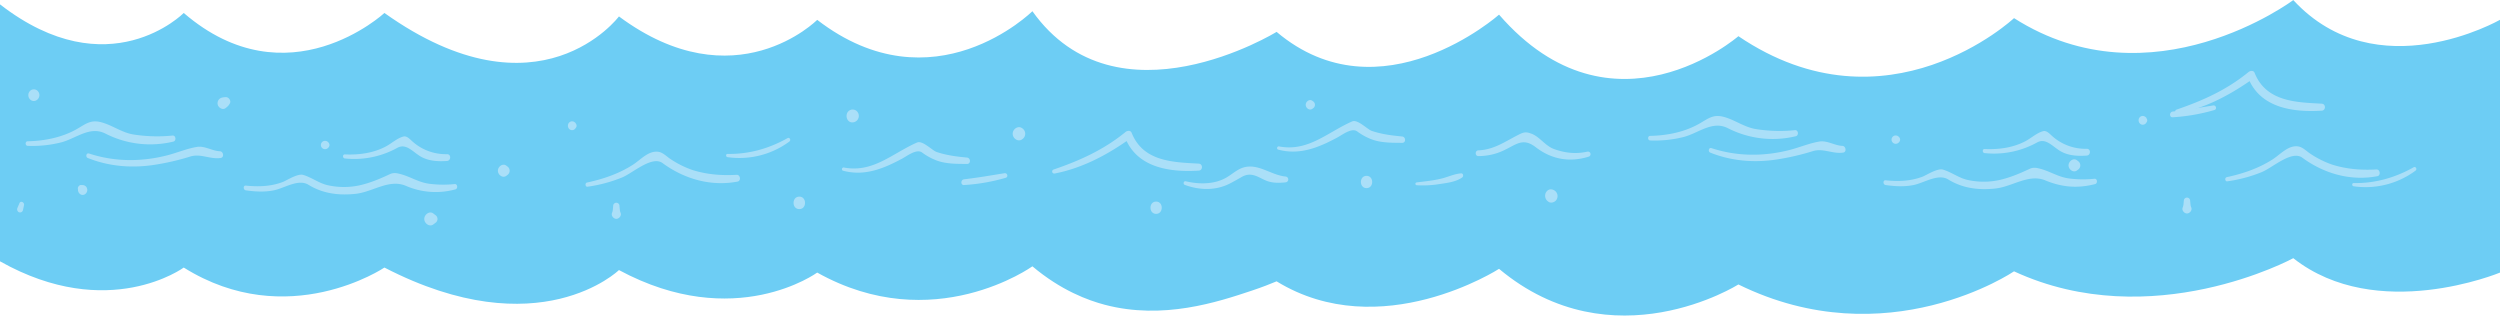 <?xml version="1.0" encoding="UTF-8"?> <svg xmlns="http://www.w3.org/2000/svg" id="Слой_1" data-name="Слой 1" viewBox="0 0 1800 227.16"> <defs> <style>.cls-1{fill:#6dcdf4;}.cls-2{fill:#aadff8;}</style> </defs> <title>124</title> <path class="cls-1" d="M1900,774.55v182s-88.78,36.92-148.84-10.36c0,0-101.84,55.38-201.06,9.46,0,0-91.39,62.13-198.45,9.45,0,0-90.53,57.18-172.34-11.25,0,0-85.3,54.92-160.16,9-4.18,1.75-10.32,4.19-17.85,6.7-24.32,8.11-63.82,21.28-105.86,10.17-12-3.17-31.38-10.22-52.11-27.68,0,0-71.37,51.32-154.94,4.5,0,0-59.18,43.22-142.74-1.8,0,0-57.45,55.83-168.86-1.81,0,0-69.63,46.83-144.49,0,0,0-54,39.62-132.3-4.49v-185c78.34,60.75,132.3,6.19,132.3,6.19,74.86,64.48,144.49,0,144.49,0,111.41,79.36,168.86,2.49,168.86,2.49,83.56,62,142.74,2.47,142.74,2.47C772,839,843.33,768.36,843.33,768.36c60.93,85.55,175.82,14.88,175.82,14.88,74.86,63.22,160.16-12.41,160.16-12.41,81.81,94.23,172.34,15.51,172.34,15.51,107.06,72.53,198.45-13,198.45-13,99.22,63.23,201.06-13,201.06-13C1811.22,825.39,1900,774.55,1900,774.55Z" transform="translate(-100 -760.29)"></path> <path class="cls-2" d="M963.1,878.1c-18.43-1-40-1.37-48.3-22.15-.79-2-3.19-1.64-4.45-.6-15.54,12.76-33.14,20.66-51.75,27a1.49,1.49,0,0,0,.75,2.88c18.79-3.65,36-12.41,51.81-23.37,9.49,19.79,32.58,22.47,51.94,21.27C966.17,883,966.18,878.27,963.1,878.1Z" transform="translate(-100 -760.29)"></path> <path class="cls-2" d="M1025.66,887.4c-10.78-1.08-19.88-9.8-30.66-6.43-4.27,1.33-8.22,5-12.11,7.22-8.73,5-19.72,4.85-29.1,2.62-1.63-.39-2.24,2.05-.68,2.62,10.41,3.82,22,4.24,32.18-.9,3-1.53,5.93-3.22,8.88-4.9,6.61-3.75,11.48.07,16.83,2.45,4.75,2.12,9.65,2,14.66,1.5A2.1,2.1,0,0,0,1025.66,887.4Z" transform="translate(-100 -760.29)"></path> <path class="cls-2" d="M1242.85,869.48c-8.27,1.85-15.9,1-23.88-1.86-6.37-2.27-10.29-8.76-16.14-11-3.85-1.48-5.45-1.34-9.15.51-9.79,4.91-18,11-29.27,11.42-2.51.09-2.53,4.13,0,4.12a42.33,42.33,0,0,0,18.53-4.2c9.08-4.32,13.64-9.23,22.85-2.15,11.48,8.82,24.44,11,38,6.78A1.87,1.87,0,0,0,1242.85,869.48Z" transform="translate(-100 -760.29)"></path> <path class="cls-2" d="M630.43,886.16c-10.85.61-21.25-.17-31.72-3.42a68,68,0,0,1-15.83-7.86c-2.74-1.74-5.52-4.84-8.85-5.29-7.07-1-12.6,5.6-18.25,9.26-10.12,6.53-21.6,10.4-33.16,12.87-1.61.35-1.25,3.27.39,3a103.14,103.14,0,0,0,24.79-6.62c7.69-3.1,21.62-16,29.26-10.37,15.77,11.58,35,16.93,54,13.3C633.7,890.57,633.08,886,630.43,886.16Z" transform="translate(-100 -760.29)"></path> <path class="cls-2" d="M421.89,871.29a36,36,0,0,1-25.78-9.93c-1.47-1.36-3.48-3.34-5.66-2.76-4.59,1.21-8.53,5-12.78,7.22-9,4.76-19.4,6.09-29.36,5.64-1.81-.08-1.75,2.76,0,2.93a64.13,64.13,0,0,0,37.85-7.7c6.71-3.61,11.56,3.77,17.85,6.91,5.55,2.77,11.89,3,17.88,2.58C424.83,875.94,424.91,871.26,421.89,871.29Z" transform="translate(-100 -760.29)"></path> <path class="cls-2" d="M427.36,892.82a79.91,79.91,0,0,1-17.49-.12c-8.15-.84-14.06-5.13-21.71-7.13-2.74-.71-4.85-1.12-7.63.19-7.18,3.38-14.08,6.27-21.77,8a53.26,53.26,0,0,1-22.24,0c-6.64-1.31-11.91-5.69-18.27-7.55-3.92-1.14-11.82,4-14.58,5.08-8.52,3.28-17.73,3.57-26.64,2.63-2.11-.22-2,3.14,0,3.42,6.65.94,13.43,1.34,20.08,0,7.6-1.52,17.73-8.51,25-4,10.4,6.43,22.09,7.8,33.92,6.51,12.43-1.36,24-10.83,36.08-5.81a53.74,53.74,0,0,0,35.71,2.62C429.88,896.18,429.49,892.57,427.36,892.82Z" transform="translate(-100 -760.29)"></path> <path class="cls-2" d="M224.26,857.88a108.93,108.93,0,0,1-28.63-.84c-8.53-1.5-15.81-7.3-23.93-9-6.29-1.31-9.79,1.26-15.3,4.55-11,6.57-23.94,9.15-36.43,9.41-2,0-2,3.23,0,3.31a85.17,85.17,0,0,0,23.7-2.41c10.92-2.68,20.93-12.21,32.27-6.41a70.78,70.78,0,0,0,48.88,5.75C227.11,861.68,226.65,857.68,224.26,857.88Z" transform="translate(-100 -760.29)"></path> <path class="cls-2" d="M258.34,869.19c-5.49-.19-11-4.05-16.56-3.12-7.16,1.2-14.1,4.15-21.16,6-18.76,4.84-38.06,4.82-56.53-1.26-2-.65-2.73,2.5-.85,3.25,15.06,6,31.1,7.36,47,5.05a176.11,176.11,0,0,0,26.88-6.15c7.39-2.28,14.33,2.23,21.82,1.06C261.64,873.57,260.84,869.28,258.34,869.19Z" transform="translate(-100 -760.29)"></path> <path class="cls-2" d="M796.23,873.73c-7.42-.68-14.68-1.61-21.81-4-3.12-1-10.18-8.57-14.15-6.83-17.86,7.84-31.68,22-52.66,18-1.42-.27-2,1.92-.6,2.3,15.43,4.13,29.07-1.44,42.75-8.81,3.29-1.76,10.28-7.23,14.18-4.26a41.92,41.92,0,0,0,9,5.13c7.16,3.16,15.67,3,23.26,3.07C799.13,878.42,799,874,796.23,873.73Z" transform="translate(-100 -760.29)"></path> <path class="cls-2" d="M823.27,885c-9.7,1.57-19.42,3.26-29.19,4.39-2.45.28-2.55,4.31,0,4.13a136.71,136.71,0,0,0,30.06-5.22C826.19,887.67,825.29,884.67,823.27,885Z" transform="translate(-100 -760.29)"></path> <path class="cls-2" d="M1152,885.12c-4.71.31-9.27,2.53-13.88,3.68-5.91,1.49-12,2.05-18,2.81a1,1,0,0,0,0,2.06,73.94,73.94,0,0,0,16.61-.9c5.23-.77,11.56-1.54,16-4.67C1153.93,887.28,1153.6,885,1152,885.12Z" transform="translate(-100 -760.29)"></path> <path class="cls-2" d="M667,859.76c-13.44,7.56-27.89,11.61-43.14,11.34-1.47,0-1.38,2.16,0,2.34a60.5,60.5,0,0,0,44.49-11.24C669.75,861.17,668.53,858.89,667,859.76Z" transform="translate(-100 -760.29)"></path> <path class="cls-2" d="M127.81,826.68a3.91,3.91,0,0,0-6.27-.85,4.39,4.39,0,0,0,.81,6.61,3.81,3.81,0,0,0,3.07.42,4.35,4.35,0,0,0,2.79-2.94A4.06,4.06,0,0,0,127.81,826.68Z" transform="translate(-100 -760.29)"></path> <path class="cls-2" d="M162.42,895.31a3.43,3.43,0,0,0-3.48-1.73c-1.56-.55-3.38,1.39-2.78,3v0c-.29,2.67,2.45,5.16,5,3.57A3.73,3.73,0,0,0,162.42,895.31Z" transform="translate(-100 -760.29)"></path> <path class="cls-2" d="M114,906.57c-.46,1.1-.92,2.2-1.39,3.29a2.39,2.39,0,0,0,.77,3.1,2.13,2.13,0,0,0,3.15-1.35c.25-1.19.51-2.38.76-3.57C117.75,906,114.89,904.53,114,906.57Z" transform="translate(-100 -760.29)"></path> <path class="cls-2" d="M262.69,830.23a11.37,11.37,0,0,0-3.22.44,4.15,4.15,0,0,0-2.69,5c.59,2.29,3.65,4.07,5.67,2.43.57-.47,1.15-.91,1.69-1.42a12.65,12.65,0,0,0,1.19-1.63C266.77,833.05,264.79,830.22,262.69,830.23Z" transform="translate(-100 -760.29)"></path> <path class="cls-2" d="M335.51,862.08a3,3,0,1,0,0,5.23C337.79,865.94,337.79,863.45,335.51,862.08Z" transform="translate(-100 -760.29)"></path> <path class="cls-2" d="M413.54,915.18,412,914c-2.75-2.08-6.52.73-6.52,3.94s3.77,6,6.52,3.95l1.54-1.17A3.36,3.36,0,0,0,413.54,915.18Z" transform="translate(-100 -760.29)"></path> <path class="cls-2" d="M514.5,849.23c.08-.27-.07-.49-.46-.67a2.94,2.94,0,0,0-2.13-.92A3,3,0,0,0,509,850a3.28,3.28,0,0,0,1.38,3.58,2.93,2.93,0,0,0,4.11-1.14v0A2.29,2.29,0,0,0,514.5,849.23Z" transform="translate(-100 -760.29)"></path> <path class="cls-2" d="M675.5,901.85c-5.53,0-5.53,9,0,9S681,901.85,675.5,901.85Z" transform="translate(-100 -760.29)"></path> <path class="cls-2" d="M465.32,880.13l-.77-.58c-2.56-1.94-6.07.68-6.07,3.67s3.51,5.6,6.07,3.67c.25-.2.51-.39.77-.58A3.76,3.76,0,0,0,465.32,880.13Z" transform="translate(-100 -760.29)"></path> <path class="cls-2" d="M717.78,841.48a4.37,4.37,0,0,0-7-1c-2.28,2.41-1.35,7.07,2,7.86A4.69,4.69,0,0,0,717.78,841.48Z" transform="translate(-100 -760.29)"></path> <path class="cls-2" d="M836.11,852.72l-.26-.19c-2.86-2-6.72.68-6.72,4.06s3.86,6.11,6.72,4.06l.26-.19A4.68,4.68,0,0,0,836.11,852.72Z" transform="translate(-100 -760.29)"></path> <path class="cls-2" d="M932.4,905.42c-5.41,0-5.41,8.86,0,8.86S937.83,905.42,932.4,905.42Z" transform="translate(-100 -760.29)"></path> <path class="cls-2" d="M1045.41,833.24l-.52-.38c-2-1.48-4.77.5-4.77,2.89s2.75,4.37,4.77,2.89l.52-.38A3,3,0,0,0,1045.41,833.24Z" transform="translate(-100 -760.29)"></path> <path class="cls-2" d="M1083.91,886.89c-5.42,0-5.42,8.86,0,8.86S1089.33,886.89,1083.91,886.89Z" transform="translate(-100 -760.29)"></path> <path class="cls-2" d="M1220.83,899.15a4.93,4.93,0,0,0-4.08-2.52c-1.89-.18-3.62,1.5-4.11,3.3,0,.05,0,.1,0,.15a4.93,4.93,0,0,0,2,5.28l.17.14c1.57,1.22,4,.63,5.33-.73A4.82,4.82,0,0,0,1220.83,899.15Z" transform="translate(-100 -760.29)"></path> <path class="cls-2" d="M546.86,913.58a7.12,7.12,0,0,1-.57-2.22c-.09-.89-.18-1.78-.26-2.67a2.28,2.28,0,1,0-4.55,0c-.09.89-.17,1.78-.26,2.67a7.12,7.12,0,0,1-.57,2.22c-.83,2.08,1.22,4.29,3.1,4.29S547.68,915.66,546.86,913.58Z" transform="translate(-100 -760.29)"></path> <path class="cls-2" d="M1771.64,834.94c-18.42-1-40-1.37-48.3-22.15-.78-2-3.18-1.64-4.44-.6-15.54,12.77-33.14,20.66-51.75,27a1.49,1.49,0,0,0,.75,2.88c18.79-3.65,35.95-12.41,51.81-23.37,9.49,19.79,32.57,22.47,51.93,21.28C1774.72,839.8,1774.73,835.11,1771.64,834.94Z" transform="translate(-100 -760.29)"></path> <path class="cls-2" d="M1811.05,882.3c-10.86.6-21.26-.18-31.72-3.43A67.77,67.77,0,0,1,1763.5,871c-2.74-1.74-5.53-4.84-8.86-5.29-7.06-1-12.59,5.6-18.24,9.26-10.12,6.53-21.6,10.4-33.16,12.88-1.61.34-1.26,3.26.39,3a103.63,103.63,0,0,0,24.79-6.63c7.69-3.1,21.61-16,29.26-10.37,15.76,11.58,35,16.93,54,13.3C1814.32,886.7,1813.7,882.15,1811.05,882.3Z" transform="translate(-100 -760.29)"></path> <path class="cls-2" d="M1602.5,867.42a36,36,0,0,1-25.77-9.93c-1.47-1.36-3.48-3.34-5.66-2.76-4.6,1.22-8.53,5-12.78,7.22-9,4.76-19.41,6.09-29.36,5.64-1.82-.08-1.75,2.76,0,2.93a64.13,64.13,0,0,0,37.85-7.7c6.71-3.61,11.56,3.77,17.85,6.91,5.54,2.77,11.88,3,17.87,2.58C1605.44,872.07,1605.52,867.39,1602.5,867.42Z" transform="translate(-100 -760.29)"></path> <path class="cls-2" d="M1608,889a79.9,79.9,0,0,1-17.49-.12c-8.15-.84-14.07-5.13-21.71-7.13-2.74-.71-4.85-1.12-7.63.19-7.19,3.38-14.08,6.27-21.77,8a53.26,53.26,0,0,1-22.24,0c-6.64-1.31-11.91-5.69-18.27-7.55-3.92-1.14-11.83,4-14.59,5.08-8.52,3.28-17.72,3.57-26.64,2.63-2.1-.22-2,3.14,0,3.42,6.66.94,13.44,1.35,20.09,0,7.6-1.52,17.73-8.51,25-4,10.41,6.42,22.09,7.8,33.93,6.5,12.43-1.36,24-10.83,36.07-5.81,11.94,4.95,23.27,5.85,35.72,2.62C1610.5,892.31,1610.11,888.7,1608,889Z" transform="translate(-100 -760.29)"></path> <path class="cls-2" d="M1392.44,854a109,109,0,0,1-28.63-.84c-8.52-1.5-15.8-7.3-23.93-9-6.28-1.31-9.79,1.26-15.3,4.55-11,6.57-23.94,9.16-36.43,9.41-2,0-2,3.24,0,3.31a85.28,85.28,0,0,0,23.71-2.41c10.91-2.68,20.92-12.21,32.26-6.41a70.84,70.84,0,0,0,48.88,5.76C1395.29,857.81,1394.83,853.81,1392.44,854Z" transform="translate(-100 -760.29)"></path> <path class="cls-2" d="M1426.52,865.32c-5.49-.19-11-4.05-16.56-3.12-7.16,1.2-14.1,4.15-21.16,6-18.76,4.84-38.06,4.82-56.52-1.25-2-.66-2.74,2.49-.85,3.24,15,6,31.09,7.36,47,5.05a176.26,176.26,0,0,0,26.87-6.15c7.39-2.28,14.33,2.23,21.82,1.06C1429.82,869.7,1429,865.41,1426.52,865.32Z" transform="translate(-100 -760.29)"></path> <path class="cls-2" d="M1109.53,858.55c-7.43-.68-14.68-1.61-21.81-4-3.13-1-10.19-8.58-14.16-6.84-17.86,7.84-31.68,22-52.66,18-1.42-.27-2,1.92-.6,2.3,15.44,4.14,29.07-1.44,42.75-8.81,3.29-1.76,10.28-7.23,14.18-4.26a42.39,42.39,0,0,0,9,5.14c7.16,3.15,15.67,3,23.27,3.06C1112.42,863.25,1112.32,858.81,1109.53,858.55Z" transform="translate(-100 -760.29)"></path> <path class="cls-2" d="M1693.52,836.21c-9.71,1.57-19.43,3.26-29.19,4.39-2.46.29-2.55,4.31,0,4.13a136.52,136.52,0,0,0,30.05-5.22C1696.44,838.88,1695.53,835.88,1693.52,836.21Z" transform="translate(-100 -760.29)"></path> <path class="cls-2" d="M1837.81,880.74c-13.45,7.56-27.89,11.62-43.15,11.35-1.47,0-1.38,2.16,0,2.33a60.44,60.44,0,0,0,44.5-11.24C1840.56,882.15,1839.35,879.88,1837.81,880.74Z" transform="translate(-100 -760.29)"></path> <path class="cls-2" d="M1466.38,858.21a3,3,0,1,0,0,5.23C1468.66,862.07,1468.66,859.58,1466.38,858.21Z" transform="translate(-100 -760.29)"></path> <path class="cls-2" d="M1645.37,845.37c.09-.28-.07-.5-.46-.68a2.93,2.93,0,0,0-2.12-.92,3,3,0,0,0-2.89,2.32,3.26,3.26,0,0,0,1.38,3.58,2.92,2.92,0,0,0,4.1-1.14v0A2.28,2.28,0,0,0,1645.37,845.37Z" transform="translate(-100 -760.29)"></path> <path class="cls-2" d="M1596.19,876.27l-.77-.59c-2.55-1.94-6.07.68-6.07,3.67s3.52,5.6,6.07,3.67l.77-.58A3.74,3.74,0,0,0,1596.19,876.27Z" transform="translate(-100 -760.29)"></path> <path class="cls-2" d="M1677.73,909.71a7.41,7.41,0,0,1-.57-2.22c-.08-.89-.17-1.78-.26-2.67a2.27,2.27,0,1,0-4.54,0c-.09.89-.18,1.78-.26,2.67a7.72,7.72,0,0,1-.57,2.22c-.83,2.08,1.21,4.29,3.1,4.29S1678.56,911.79,1677.73,909.71Z" transform="translate(-100 -760.29)"></path> </svg> 